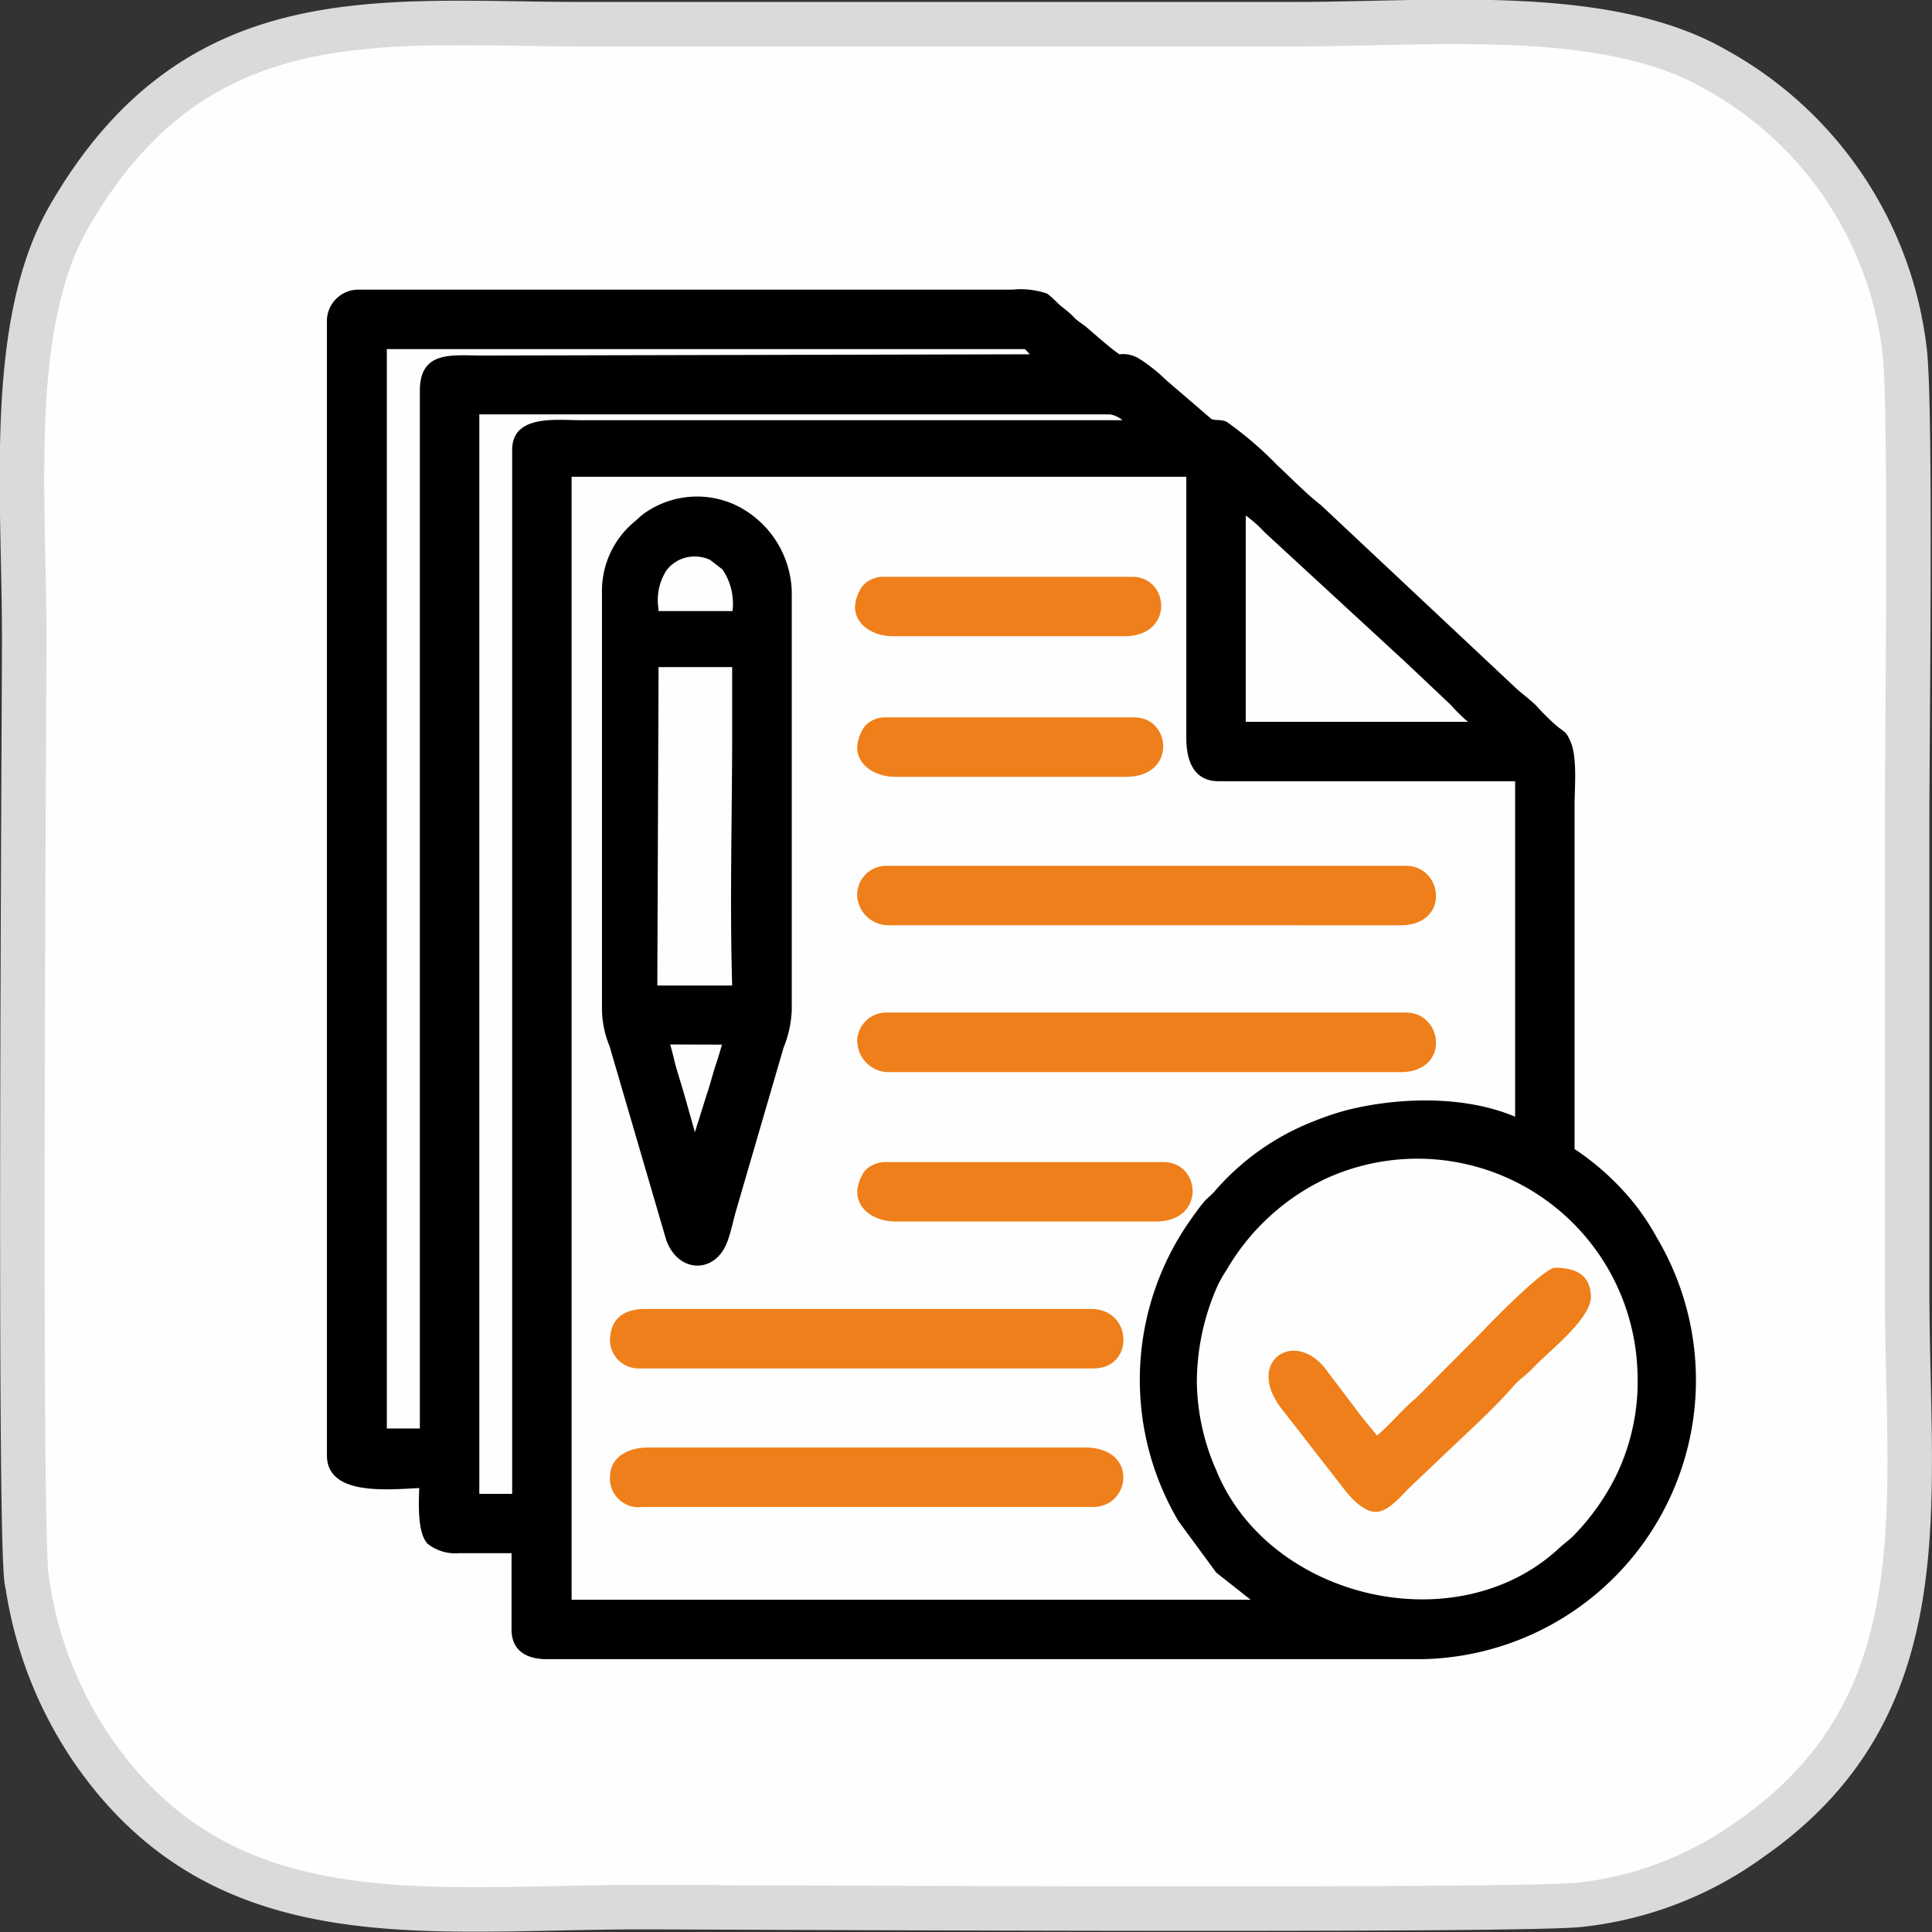 <svg xmlns="http://www.w3.org/2000/svg" width="122.86" height="122.86"><rect width="100%" height="100%" fill="#333333" stroke="none"/><g fill-rule="evenodd"><path d="M1.72 100.55a25.27 25.27 0 004.21 10.81c8.37 12.06 21.15 9.92 34.76 9.92 5.46 0 55.66.29 59.76-.15a22.59 22.59 0 0010.91-4.22c12.16-8.48 9.92-21.2 9.92-34.76V52.08c0-5.5.26-25.89-.15-29.68a23.54 23.54 0 00-12.06-18c-7-4-17.77-2.86-26.91-2.86h-45c-12.92 0-24.62-1.85-32.75 12.2-4 6.92-2.86 17.86-2.87 26.92 0 4.58-.35 56.74.16 59.86z" fill="#fefefe" stroke="#d9dada" stroke-miterlimit="10" stroke-width="2.83"/><path d="M54.37 38.57a2.56 2.56 0 01.51-1.34 1.77 1.77 0 011.38-.55H72c2.37 0 2.71 3.78-.51 3.78H56.77c-1.11 0-2.4-.63-2.4-1.89zm.14 8.94a2.61 2.61 0 01.49-1.34 1.75 1.75 0 011.37-.55h15.76c2.37 0 2.71 3.78-.52 3.78H56.92c-1.12 0-2.41-.63-2.41-1.89zm0 9.44a1.85 1.85 0 011.89-1.89h33c2.39 0 2.84 3.78-.35 3.78H56.57A2 2 0 0154.51 57zm0 9.34a1.85 1.85 0 011.89-1.9h33c2.39 0 2.84 3.79-.35 3.79H56.59a2 2 0 01-2.07-1.89zm0 9.5a2.64 2.64 0 01.49-1.34 1.8 1.8 0 011.37-.55H74c2.37 0 2.71 3.78-.51 3.78H56.93c-1.11 0-2.41-.62-2.41-1.89zM38.79 93.94c0-1.34 1.24-1.89 2.41-1.89H69c3.41 0 2.91 3.78.52 3.78H40.86a1.82 1.82 0 01-2.07-1.89zm0-8.64c0-1.44.87-2.06 2.24-2.06h28.35c2.68 0 2.76 3.78.17 3.78H40.68a1.82 1.82 0 01-1.89-1.72zm48.76 6c.94-.77 1.58-1.65 2.53-2.42l4.1-4.12c.65-.69 4-4.12 4.7-4.14 1.26 0 2.25.4 2.29 1.82S98.41 86 97.48 87c-.4.43-.87.72-1.25 1.16-1 1.16-2.23 2.3-3.34 3.35s-2.11 2-3.16 3c-.56.53-1.34 1.54-2.14 1.63s-1.71-.89-2.19-1.54l-3.89-5c-2.41-3.08.93-5.24 2.94-2.34l2.27 3c.28.33.55.66.83 1z" fill="#ef7f1a"/><path d="M71.21 22.53a1.91 1.91 0 011.28.31 10.06 10.06 0 011.61 1.28l2.93 2.52c.28.13.63 0 1 .2a22.88 22.88 0 013.19 2.74c.88.82 1.85 1.82 2.79 2.55l12.21 11.46c.47.46 1 .82 1.48 1.29a14.12 14.12 0 001.35 1.33c.45.35.55.32.81.92.46 1 .27 2.94.27 4.12v21.82a16.79 16.79 0 013.72 3.37 15.08 15.08 0 011.51 2.26 17.75 17.75 0 01-15.59 26.81h-55c-1.25 0-2.24-.51-2.24-1.89v-4.85h-3.34a2.85 2.85 0 01-2-.6c-.63-.67-.57-2.41-.53-3.54-2 .09-5.87.51-5.87-2.08V20.48a2 2 0 012.06-2.06h41.51a5.17 5.17 0 012.22.25c.31.2.67.63 1 .88a6.59 6.59 0 01.79.7c.24.23.5.37.75.58s1.57 1.39 2.07 1.7zm-5.72 0l-.31-.33H24.6v68.64h2.1v-66c0-2.59 2.1-2.23 4-2.23zm5.89 4.19a1.7 1.7 0 00-.79-.37H30.48V95h2.09V28.61c0-2.26 2.81-1.89 4.31-1.89zm7.84 6.09V45.9h14.14l-.13-.1a12.91 12.91 0 01-1-1l-3.07-2.9-.07-.06-8.68-8a7.58 7.58 0 00-.93-.86l-.23-.18zM96.35 71V49.68H77.5c-1.63 0-2.06-1.37-2.06-2.75V30.32H36.35v71.41h43.18L77.34 100l-2.4-3.27A17.66 17.66 0 0176 77.17a10.19 10.19 0 01.64-.83c.19-.19.41-.36.59-.57a16 16 0 016.4-4.5 17.38 17.38 0 012-.67c3.28-.83 7.5-.95 10.71.41zM38.28 37.59a5.71 5.71 0 012.15-4.48l.28-.26.1-.08.1-.08a5.8 5.8 0 015.87-.57 6.31 6.31 0 013.57 5.47v26.62a7 7 0 01-.52 2.41l-3 10.29c-.2.68-.33 1.39-.58 2.06-.78 2.08-3.15 2-3.89-.14l-3.6-12.31a6.32 6.32 0 01-.48-2.31V37.59zm3.59 1.27h4.71a3.85 3.85 0 00-.64-2.65l-.79-.61a2.29 2.29 0 00-1-.21 2.23 2.23 0 00-1.76.87 3.47 3.47 0 00-.52 2.42 1.69 1.69 0 010 .18zm4.69 3.56h-4.68l-.08 20.25h4.76c-.16-5.37 0-10.72 0-16.09v-4.16zm-3.94 24c.13.45.24.94.35 1.36.18.63.38 1.25.56 1.88l.66 2.34.74-2.36c.23-.66.39-1.34.61-2 .14-.41.26-.81.37-1.21zm33.49 21.47a14.32 14.32 0 001.24 5.62c3.34 8.18 15.28 11 21.8 4.94.3-.28.62-.5.91-.79a14.89 14.89 0 002.8-4 13.76 13.76 0 001.27-6.41A14 14 0 0084.21 75 14.45 14.45 0 0078 80.76a8.18 8.18 0 00-.57 1 15.14 15.14 0 00-1.32 6.13z" fill="#000003"/></g></svg>